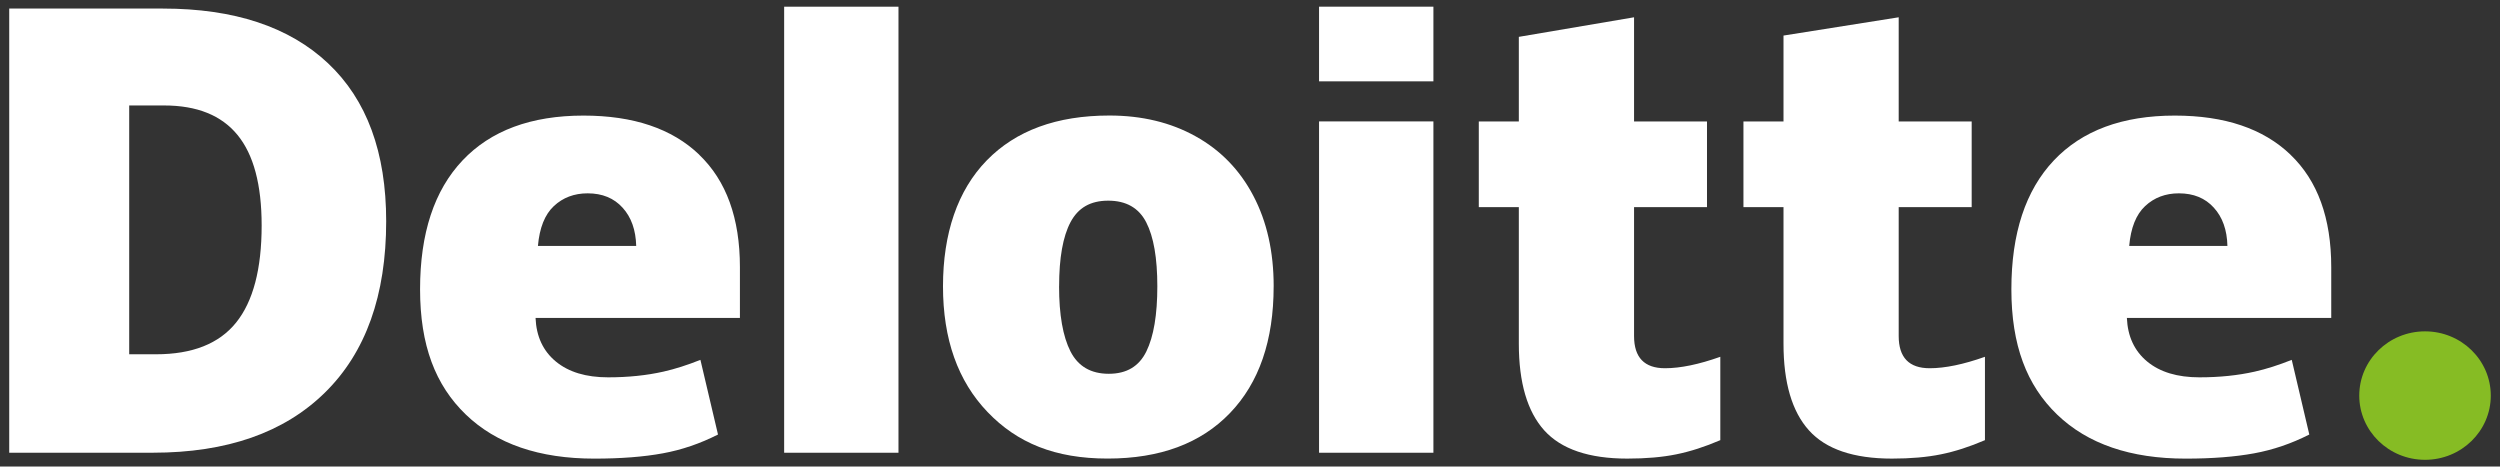 <svg width="209" height="39" viewBox="0 0 209 39" fill="none" xmlns="http://www.w3.org/2000/svg">
<rect x="0" y="0" width="209" height="39" fill="#333333" stroke="none"/>
<g clip-path="url(#clip0_376_589)">
<path d="M197.234 33.072C197.234 30.107 199.698 27.701 202.733 27.701C205.768 27.701 208.23 30.107 208.23 33.072C208.23 36.036 205.768 38.44 202.733 38.44C199.698 38.44 197.234 36.036 197.234 33.072Z" fill="#86BC24"/>
<path d="M21.874 18.849C21.874 15.448 21.202 12.925 19.855 11.281C18.509 9.638 16.467 8.817 13.722 8.817H10.801V29.618H13.036C16.085 29.618 18.317 28.735 19.741 26.964C21.162 25.196 21.874 22.491 21.874 18.849ZM32.285 18.495C32.285 24.691 30.579 29.467 27.167 32.818C23.757 36.171 18.961 37.847 12.78 37.847H0.771V0.716H13.619C19.579 0.716 24.181 2.239 27.422 5.288C30.664 8.337 32.285 12.738 32.285 18.495Z" fill="white"/>
<path d="M65.555 37.849H75.113V0.56H65.555V37.846V37.849Z" fill="white"/>
<path d="M88.539 23.94C88.539 26.316 88.858 28.13 89.492 29.377C90.129 30.625 91.195 31.248 92.694 31.248C94.193 31.248 95.226 30.625 95.837 29.377C96.448 28.13 96.753 26.316 96.753 23.94C96.753 21.563 96.444 19.791 95.825 18.588C95.205 17.38 94.146 16.776 92.647 16.776C91.148 16.776 90.132 17.378 89.495 18.574C88.86 19.772 88.542 21.561 88.542 23.94M106.477 23.94C106.477 28.469 105.261 32.002 102.823 34.534C100.387 37.069 96.978 38.336 92.596 38.336C88.214 38.336 85.045 37.039 82.562 34.447C80.075 31.856 78.834 28.354 78.834 23.938C78.834 19.521 80.052 15.914 82.49 13.412C84.928 10.909 88.345 9.658 92.746 9.658C95.465 9.658 97.87 10.237 99.954 11.396C102.041 12.554 103.65 14.212 104.781 16.371C105.915 18.528 106.479 21.051 106.479 23.938" fill="white"/>
<path d="M110.273 37.849H119.833V10.15H110.273V37.847V37.849Z" fill="white"/>
<path d="M110.273 6.8H119.833V0.558H110.273V6.8Z" fill="white"/>
<path d="M139.197 30.784C140.487 30.784 142.024 30.464 143.818 29.828V36.797C142.529 37.351 141.305 37.746 140.138 37.982C138.974 38.22 137.607 38.339 136.042 38.339C132.834 38.339 130.52 37.552 129.098 35.978C127.684 34.405 126.974 31.992 126.974 28.732V17.314H123.627V10.155H126.974V3.081L136.607 1.445V10.155H142.705V17.314H136.607V28.094C136.607 29.887 137.471 30.784 139.194 30.784" fill="white"/>
<path d="M161.322 30.784C162.612 30.784 164.148 30.464 165.942 29.828V36.797C164.654 37.351 163.429 37.746 162.263 37.982C161.097 38.22 159.736 38.339 158.167 38.339C154.958 38.339 152.644 37.552 151.228 35.978C149.811 34.405 149.101 31.992 149.101 28.732V17.314H145.752V10.155H149.101V2.973L158.731 1.445V10.155H164.832V17.314H158.731V28.094C158.731 29.887 159.596 30.784 161.322 30.784Z" fill="white"/>
<path d="M178.001 20.564C178.132 19.048 178.575 17.936 179.334 17.227C180.095 16.518 181.034 16.163 182.156 16.163C183.381 16.163 184.355 16.561 185.077 17.362C185.803 18.158 186.182 19.226 186.212 20.562H178.001V20.564ZM191.482 12.927C189.21 10.752 185.988 9.663 181.816 9.663C177.432 9.663 174.06 10.914 171.697 13.416C169.334 15.919 168.151 19.507 168.151 24.185C168.151 28.862 169.43 32.206 171.978 34.66C174.528 37.112 178.109 38.341 182.723 38.341C184.938 38.341 186.845 38.192 188.442 37.899C190.03 37.609 191.566 37.083 193.058 36.326L191.59 30.084C190.505 30.516 189.475 30.848 188.501 31.067C187.093 31.385 185.552 31.545 183.87 31.545C182.027 31.545 180.573 31.106 179.507 30.226C178.442 29.345 177.873 28.13 177.807 26.582H194.892V22.33C194.892 18.238 193.756 15.104 191.482 12.932" fill="white"/>
<path d="M44.971 20.564C45.102 19.048 45.545 17.936 46.304 17.227C47.062 16.518 48.004 16.163 49.128 16.163C50.35 16.163 51.325 16.561 52.048 17.362C52.775 18.158 53.152 19.226 53.187 20.562H44.973L44.971 20.564ZM58.452 12.927C56.177 10.752 52.957 9.663 48.784 9.663C44.4 9.663 41.027 10.914 38.664 13.416C36.301 15.919 35.118 19.507 35.118 24.185C35.118 28.862 36.395 32.206 38.947 34.66C41.495 37.112 45.076 38.341 49.69 38.341C51.906 38.341 53.812 38.192 55.409 37.899C56.997 37.609 58.533 37.083 60.025 36.326L58.555 30.084C57.47 30.516 56.44 30.848 55.468 31.067C54.058 31.385 52.517 31.545 50.835 31.545C48.995 31.545 47.538 31.106 46.472 30.226C45.404 29.345 44.837 28.13 44.772 26.582H61.857V22.33C61.857 18.238 60.721 15.104 58.449 12.932" fill="white"/>
</g>
<defs>
<clipPath id="clip0_376_589">
<rect width="209" height="39" fill="white"/>
</clipPath>
</defs>
</svg>

